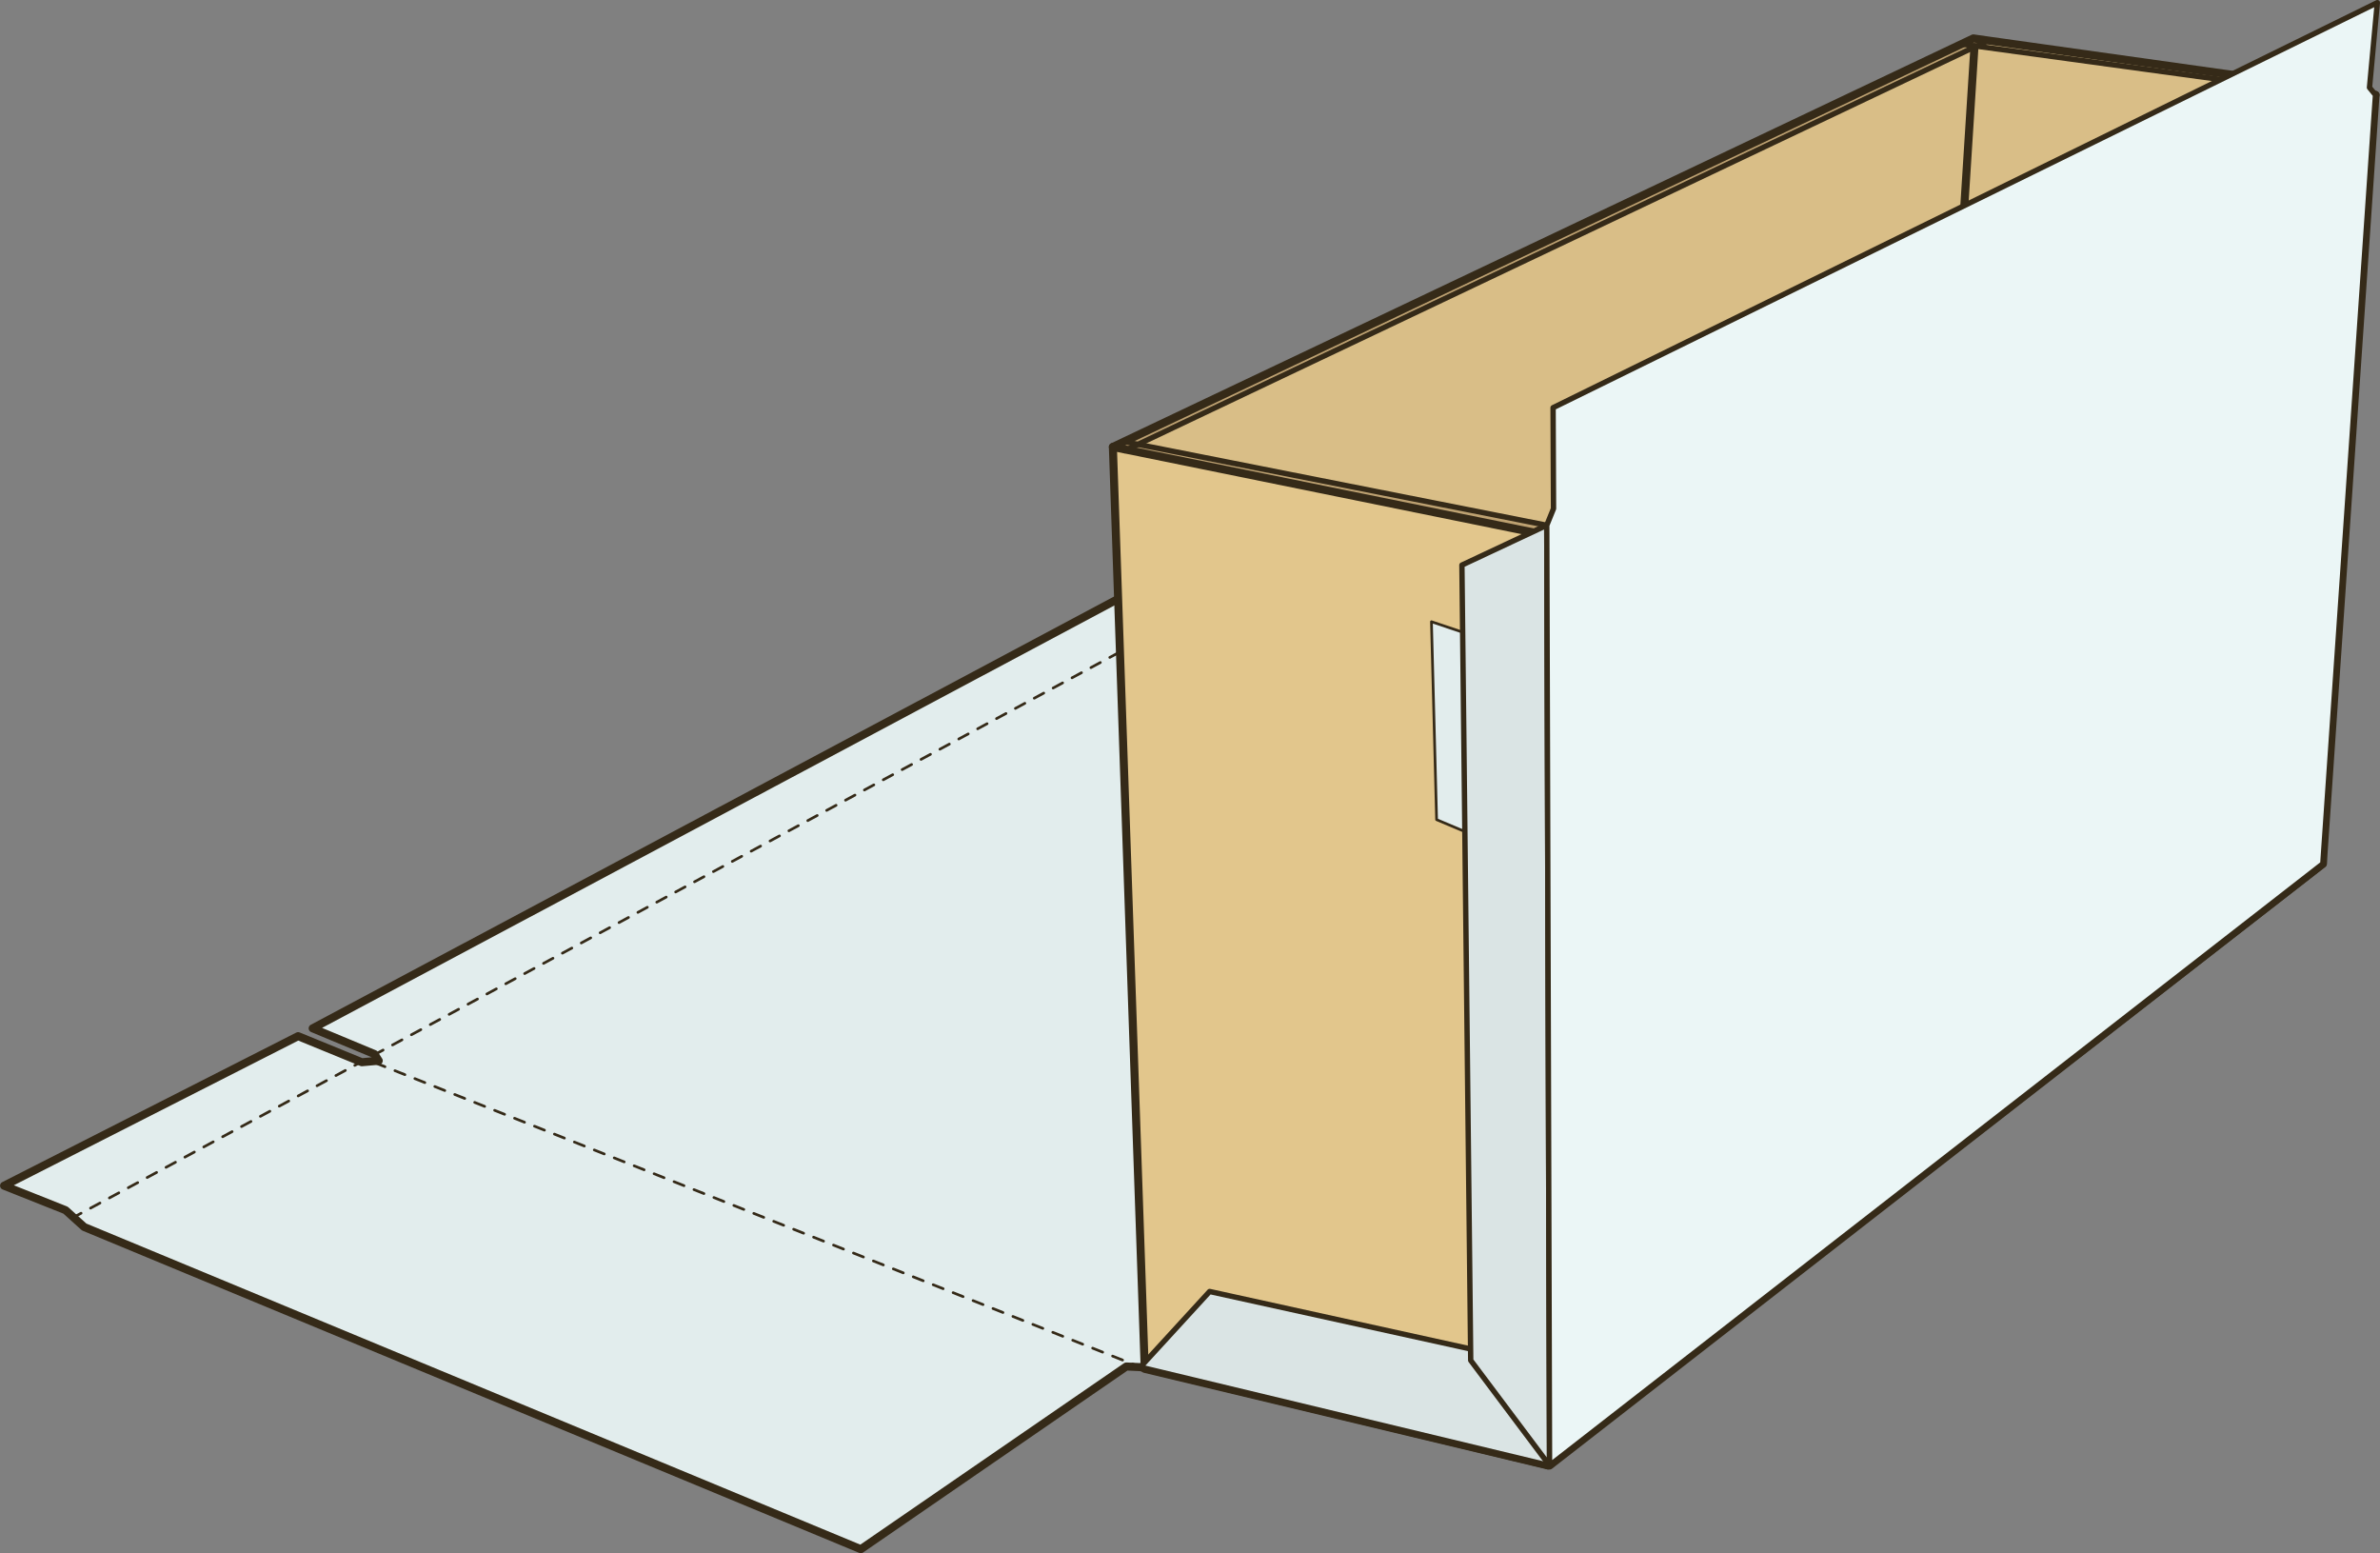 <svg xmlns="http://www.w3.org/2000/svg" viewBox="0 0 221.88 144.78"><rect x="0" y="0" width="221.88" height="144.78" fill="#808080" stroke="none"/><defs><style>.a{isolation:isolate;}.b,.k{fill:#e2eded;}.b,.c,.i,.j,.k,.l,.m{stroke:#352a18;stroke-linecap:round;stroke-linejoin:round;}.b,.i{stroke-width:0.75px;}.c,.i,.j{fill:none;}.c,.k{stroke-width:0.25px;}.c{stroke-dasharray:1;}.d{fill:#eacd90;}.e{fill:#d9be87;}.f{fill:#bda171;}.g{fill:#cfaf7b;}.h{fill:#e2c68c;}.j,.l,.m{stroke-width:0.5px;}.k{mix-blend-mode:multiply;}.l{fill:#dae4e4;}.m{fill:#ebf6f6;}</style></defs><g class="a"><polygon class="b" points="144.46 136.6 216.55 80.51 216.5 75.56 188.42 72.23 179.76 73.32 179.65 72.72 188.66 66 127.83 48.91 125.08 48.14 120.87 46.96 110.22 52.63 115.77 54.28 115.89 54.81 114.74 54.76 109.18 53.19 29.15 95.85 34.91 98.25 35.31 98.87 33.73 99.01 27.79 96.58 0.38 110.52 6.11 112.8 7.85 114.37 80.25 144.4 105 127.37 106.31 127.43 144.46 136.6"/><line class="c" x1="6.68" y1="113.56" x2="126.78" y2="48.68"/><line class="c" x1="34.96" y1="99.06" x2="106.31" y2="127.43"/><polygon class="d" points="221.46 8.85 216.55 80.51 144.3 136.59 144.22 49.89 221.46 8.85"/><polygon class="e" points="220.11 8.66 144.15 48.95 106.09 41.42 184.06 4.39 184.26 4.3 185.22 3.85 185.23 3.76 220.11 8.66"/><polygon class="f" points="185.22 3.85 184.26 4.3 184.06 4.39 106.09 41.42 104.8 41.16 183.97 3.58 185.23 3.76 185.22 3.85"/><polygon class="f" points="144.15 48.95 220.11 8.66 221.46 8.85 144.22 49.89 143.11 49.66 143.11 49.5 144.15 48.95"/><polygon class="g" points="144.22 49.89 144.3 136.59 143.22 136.33 143.3 136.06 143.11 49.66 144.22 49.89"/><polygon class="f" points="106.09 41.42 144.15 48.95 143.11 49.5 143.11 49.66 105.03 41.92 106.09 41.42"/><polygon class="h" points="105.03 41.92 143.11 49.66 143.3 136.06 143.22 136.33 106.72 127.59 103.75 41.66 105.03 41.92"/><polygon class="f" points="104.8 41.16 106.09 41.42 105.03 41.92 103.75 41.66 104.8 41.16"/><polyline class="i" points="144.22 49.89 221.46 8.85 216.55 80.51 144.3 136.59"/><polygon class="i" points="103.75 41.66 105.03 41.92 143.11 49.66 144.22 49.89 144.3 136.59 143.22 136.33 106.72 127.59 103.75 41.66"/><polyline class="i" points="103.75 41.66 104.8 41.16 183.97 3.58 185.23 3.76 220.11 8.66 221.46 8.85"/><polyline class="j" points="220.29 8.57 220.11 8.66 144.15 48.95 143.11 49.5"/><polyline class="j" points="183.1 4.14 184.26 4.3 219.06 9.06"/><polyline class="j" points="104.85 42.01 105.03 41.92 106.09 41.42 184.06 4.39 184.26 4.3 185.22 3.85"/><polyline class="j" points="144.2 48.96 144.15 48.95 106.09 41.42 104.8 41.16"/><line class="i" x1="184.07" y1="4.39" x2="183.13" y2="19.16"/><polyline class="j" points="143.11 49.5 143.11 49.66 143.3 136.06"/><polygon class="k" points="153.84 56.13 144.15 61.55 133.45 57.95 133.93 76.4 144.04 80.67 153.28 74.85 153.84 56.13"/><polygon class="l" points="144.46 136.6 138.21 125.98 112.77 120.38 106.31 127.43 144.46 136.6"/><polygon class="l" points="144.46 136.6 137.11 126.8 136.29 52.67 144.2 48.96 144.46 136.6"/><polygon class="m" points="144.46 136.6 144.2 48.96 144.83 47.41 144.79 38 221.63 0.25 220.9 8.16 221.46 8.85 216.55 80.51 144.46 136.6"/></g></svg>
